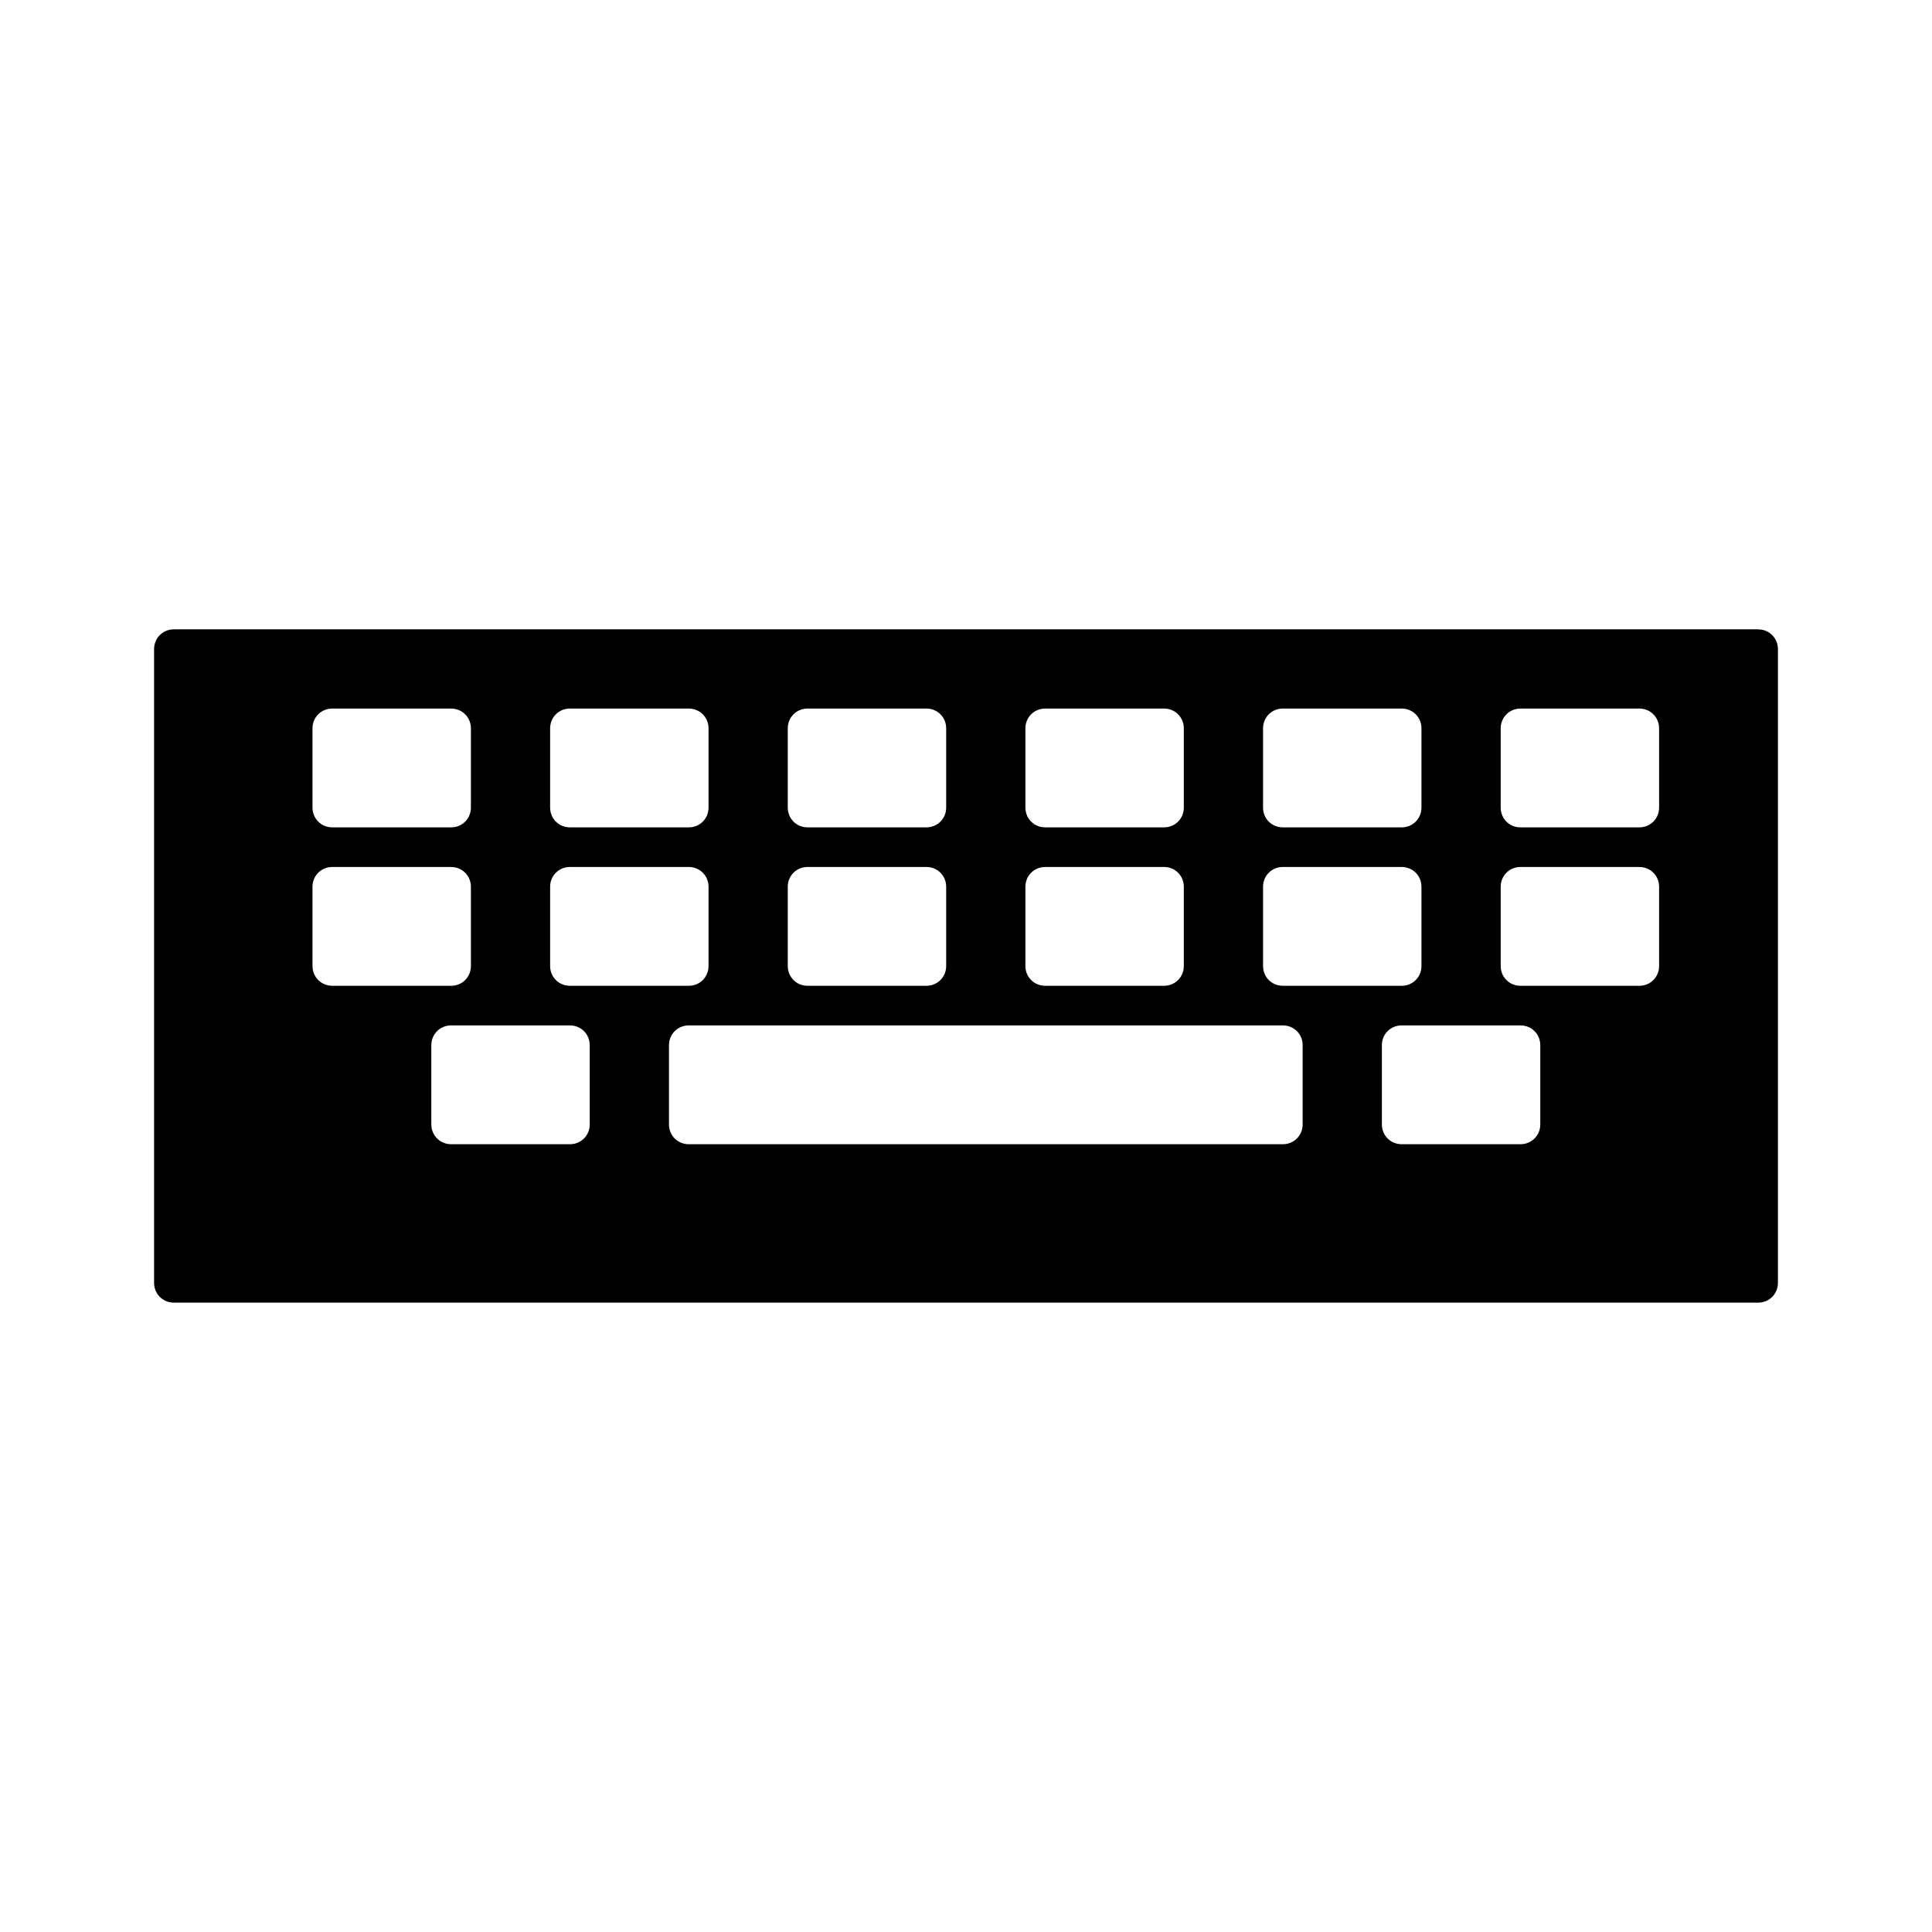 <?xml version="1.0" encoding="UTF-8"?>
<!-- Uploaded to: SVG Repo, www.svgrepo.com, Generator: SVG Repo Mixer Tools -->
<svg fill="#000000" width="800px" height="800px" version="1.1" viewBox="144 144 512 512" xmlns="http://www.w3.org/2000/svg">
 <path d="m609.92 310.78h-419.84c-2.938 0-5.246 2.309-5.246 5.246v167.94c0 2.938 2.309 5.246 5.246 5.246h419.84c2.938 0 5.246-2.309 5.246-5.246l0.004-167.93c0-2.941-2.309-5.25-5.25-5.25zm-131.2 26.242c0-2.938 2.309-5.246 5.246-5.246h31.488c2.938 0 5.246 2.309 5.246 5.246v20.992c0 2.938-2.309 5.246-5.246 5.246h-31.488c-2.938 0-5.246-2.309-5.246-5.246zm0 41.984c0-2.938 2.309-5.246 5.246-5.246h31.488c2.938 0 5.246 2.309 5.246 5.246v20.992c0 2.938-2.309 5.246-5.246 5.246h-31.488c-2.938 0-5.246-2.309-5.246-5.246zm-62.977-41.984c0-2.938 2.309-5.246 5.246-5.246h31.488c2.938 0 5.246 2.309 5.246 5.246v20.992c0 2.938-2.309 5.246-5.246 5.246h-31.488c-2.938 0-5.246-2.309-5.246-5.246zm0 41.984c0-2.938 2.309-5.246 5.246-5.246h31.488c2.938 0 5.246 2.309 5.246 5.246v20.992c0 2.938-2.309 5.246-5.246 5.246h-31.488c-2.938 0-5.246-2.309-5.246-5.246zm-62.977-41.984c0-2.938 2.309-5.246 5.246-5.246h31.488c2.938 0 5.246 2.309 5.246 5.246v20.992c0 2.938-2.309 5.246-5.246 5.246h-31.488c-2.938 0-5.246-2.309-5.246-5.246zm0 41.984c0-2.938 2.309-5.246 5.246-5.246h31.488c2.938 0 5.246 2.309 5.246 5.246v20.992c0 2.938-2.309 5.246-5.246 5.246h-31.488c-2.938 0-5.246-2.309-5.246-5.246zm-62.977-41.984c0-2.938 2.309-5.246 5.246-5.246h31.488c2.938 0 5.246 2.309 5.246 5.246v20.992c0 2.938-2.309 5.246-5.246 5.246h-31.488c-2.938 0-5.246-2.309-5.246-5.246zm0 41.984c0-2.938 2.309-5.246 5.246-5.246h31.488c2.938 0 5.246 2.309 5.246 5.246v20.992c0 2.938-2.309 5.246-5.246 5.246h-31.488c-2.938 0-5.246-2.309-5.246-5.246zm-62.977-41.984c0-2.938 2.309-5.246 5.246-5.246h31.488c2.938 0 5.246 2.309 5.246 5.246v20.992c0 2.938-2.309 5.246-5.246 5.246h-31.484c-2.938 0-5.246-2.309-5.246-5.246zm0 62.977v-20.992c0-2.938 2.309-5.246 5.246-5.246h31.488c2.938 0 5.246 2.309 5.246 5.246v20.992c0 2.938-2.309 5.246-5.246 5.246h-31.484c-2.938 0-5.25-2.309-5.25-5.246zm73.473 41.984c0 2.938-2.309 5.246-5.246 5.246h-31.488c-2.938 0-5.246-2.309-5.246-5.246v-20.992c0-2.938 2.309-5.246 5.246-5.246h31.488c2.938 0 5.246 2.309 5.246 5.246zm188.93 0c0 2.938-2.309 5.246-5.246 5.246h-157.44c-2.938 0-5.246-2.309-5.246-5.246v-20.992c0-2.938 2.309-5.246 5.246-5.246h157.44c2.938 0 5.246 2.309 5.246 5.246zm62.977 0c0 2.938-2.309 5.246-5.246 5.246h-31.488c-2.938 0-5.246-2.309-5.246-5.246v-20.992c0-2.938 2.309-5.246 5.246-5.246h31.488c2.938 0 5.246 2.309 5.246 5.246zm31.488-41.984c0 2.938-2.309 5.246-5.246 5.246h-31.488c-2.938 0-5.246-2.309-5.246-5.246v-20.992c0-2.938 2.309-5.246 5.246-5.246h31.488c2.938 0 5.246 2.309 5.246 5.246zm0-41.984c0 2.938-2.309 5.246-5.246 5.246h-31.488c-2.938 0-5.246-2.309-5.246-5.246v-20.992c0-2.938 2.309-5.246 5.246-5.246h31.488c2.938 0 5.246 2.309 5.246 5.246z"/>
</svg>
